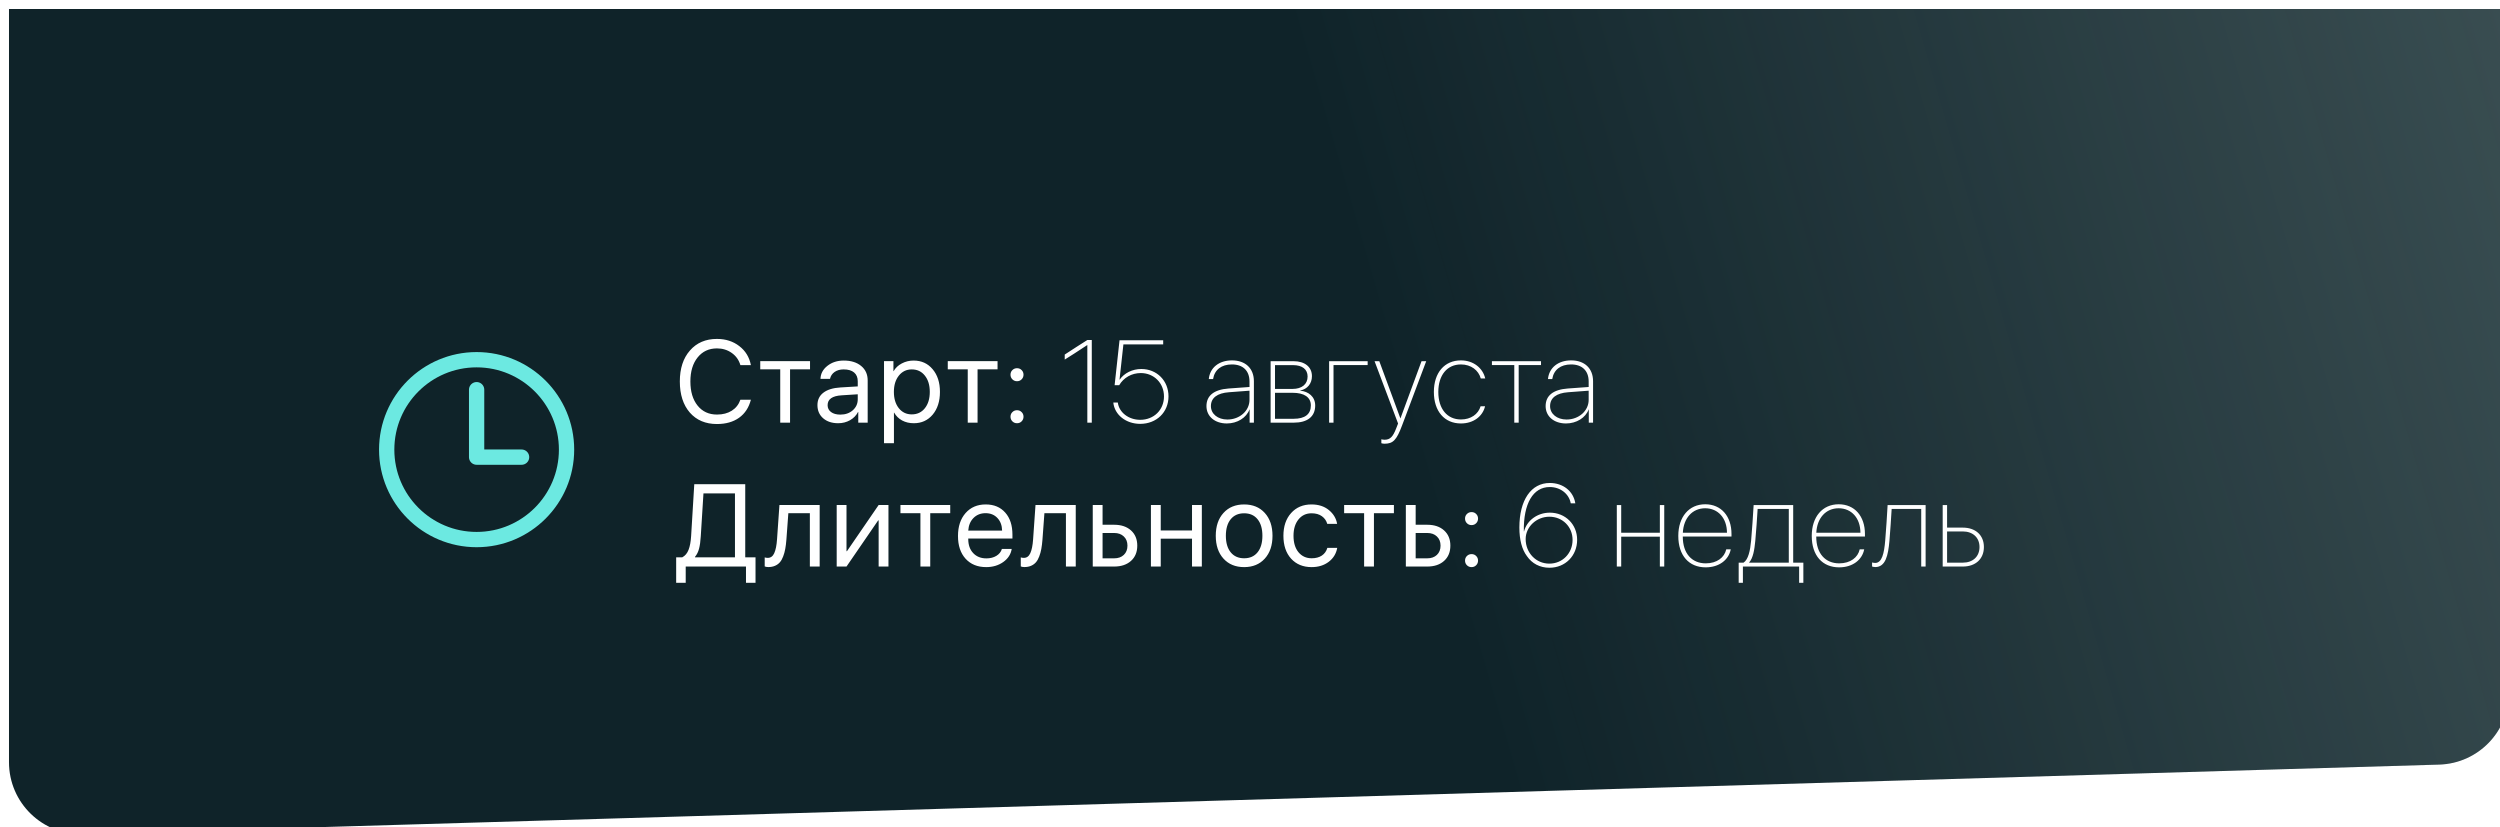 <?xml version="1.0" encoding="UTF-8"?> <svg xmlns="http://www.w3.org/2000/svg" width="278" height="92" viewBox="0 0 278 92" fill="none"> <g filter="url(#filter0_ii_401_8)"> <path d="M0 0H278V76.027C278 80.353 274.561 83.896 270.236 84.023L8.236 91.757C3.727 91.89 0 88.271 0 83.76V0Z" fill="#0F2329"></path> <path d="M0 0H278V76.027C278 80.353 274.561 83.896 270.236 84.023L8.236 91.757C3.727 91.89 0 88.271 0 83.76V0Z" fill="url(#paint0_linear_401_8)" fill-opacity="0.2"></path> </g> <path d="M79.723 47.152C78.457 47.152 77.452 46.727 76.707 45.877C75.967 45.022 75.597 43.868 75.597 42.417C75.597 40.978 75.971 39.831 76.72 38.977C77.469 38.117 78.47 37.688 79.723 37.688C80.696 37.688 81.525 37.955 82.211 38.488C82.901 39.017 83.33 39.721 83.499 40.602H82.332C82.166 40.035 81.847 39.584 81.373 39.249C80.899 38.911 80.349 38.742 79.723 38.742C78.83 38.742 78.115 39.076 77.577 39.745C77.04 40.413 76.771 41.304 76.771 42.417C76.771 43.543 77.038 44.438 77.571 45.102C78.104 45.766 78.823 46.099 79.729 46.099C80.376 46.099 80.927 45.955 81.379 45.667C81.832 45.379 82.15 44.973 82.332 44.448H83.499C83.275 45.32 82.837 45.989 82.186 46.454C81.534 46.92 80.713 47.152 79.723 47.152ZM90.075 40.157V41.071H87.854V47H86.762V41.071H84.54V40.157H90.075ZM93.446 46.105C94.004 46.105 94.466 45.944 94.83 45.623C95.198 45.297 95.382 44.888 95.382 44.398V43.845L93.592 43.959C92.551 44.023 92.03 44.389 92.03 45.058C92.03 45.375 92.157 45.629 92.411 45.819C92.669 46.01 93.014 46.105 93.446 46.105ZM93.211 47.063C92.517 47.063 91.958 46.879 91.535 46.511C91.112 46.143 90.9 45.656 90.9 45.051C90.9 44.463 91.12 44.002 91.561 43.667C92.001 43.329 92.635 43.134 93.465 43.084L95.382 42.969V42.398C95.382 41.975 95.246 41.649 94.976 41.42C94.705 41.192 94.317 41.078 93.814 41.078C93.416 41.078 93.08 41.173 92.805 41.363C92.534 41.554 92.365 41.81 92.297 42.131H91.237C91.254 41.556 91.51 41.073 92.005 40.684C92.5 40.291 93.107 40.094 93.827 40.094C94.635 40.094 95.28 40.295 95.763 40.697C96.245 41.095 96.486 41.63 96.486 42.303V47H95.439V45.813H95.414C95.219 46.194 94.923 46.498 94.525 46.727C94.127 46.951 93.689 47.063 93.211 47.063ZM101.59 40.094C102.466 40.094 103.172 40.415 103.71 41.059C104.251 41.698 104.522 42.538 104.522 43.579C104.522 44.62 104.253 45.462 103.716 46.105C103.179 46.744 102.478 47.063 101.615 47.063C101.133 47.063 100.701 46.962 100.32 46.759C99.943 46.556 99.647 46.266 99.431 45.889H99.406V49.285H98.302V40.157H99.349V41.268H99.374C99.573 40.913 99.874 40.629 100.276 40.417C100.678 40.202 101.116 40.094 101.59 40.094ZM101.386 46.08C101.992 46.08 102.476 45.853 102.84 45.4C103.208 44.943 103.392 44.336 103.392 43.579C103.392 42.825 103.208 42.22 102.84 41.763C102.476 41.306 101.992 41.078 101.386 41.078C100.798 41.078 100.32 41.308 99.952 41.77C99.584 42.231 99.4 42.834 99.4 43.579C99.4 44.323 99.582 44.926 99.945 45.388C100.314 45.849 100.794 46.08 101.386 46.08ZM110.927 40.157V41.071H108.705V47H107.613V41.071H105.392V40.157H110.927ZM113.091 47.063C112.888 47.063 112.717 46.994 112.577 46.854C112.437 46.714 112.367 46.543 112.367 46.34C112.367 46.133 112.437 45.961 112.577 45.826C112.717 45.686 112.888 45.616 113.091 45.616C113.298 45.616 113.47 45.686 113.605 45.826C113.745 45.961 113.815 46.133 113.815 46.34C113.815 46.543 113.745 46.714 113.605 46.854C113.47 46.994 113.298 47.063 113.091 47.063ZM113.091 42.392C112.888 42.392 112.717 42.322 112.577 42.182C112.437 42.042 112.367 41.871 112.367 41.668C112.367 41.461 112.437 41.289 112.577 41.154C112.717 41.014 112.888 40.944 113.091 40.944C113.298 40.944 113.47 41.014 113.605 41.154C113.745 41.289 113.815 41.461 113.815 41.668C113.815 41.871 113.745 42.042 113.605 42.182C113.47 42.322 113.298 42.392 113.091 42.392ZM120.911 47H121.406V37.809H120.911C120.32 38.164 119.032 39.027 118.397 39.427V39.986C120.073 38.945 120.549 38.583 120.898 38.373H120.911V47ZM126.788 47.133C128.604 47.133 129.937 45.845 129.937 44.08C129.937 42.334 128.642 41.033 126.915 41.033C125.925 41.033 125.005 41.49 124.51 42.214H124.491L124.922 38.297H129.347V37.84H124.491L123.945 42.836H124.453C124.948 41.992 125.843 41.484 126.858 41.484C128.325 41.484 129.435 42.607 129.435 44.086C129.435 45.578 128.312 46.683 126.795 46.683C125.5 46.683 124.44 45.864 124.3 44.759H123.799C123.938 46.13 125.208 47.133 126.788 47.133ZM136.487 46.651C135.421 46.651 134.653 46.029 134.653 45.159C134.653 44.245 135.357 43.712 136.665 43.617L138.944 43.445V44.467C138.944 45.68 137.852 46.651 136.487 46.651ZM136.424 47.089C137.585 47.089 138.607 46.454 138.944 45.527H138.956V47H139.433V42.392C139.433 40.963 138.493 40.075 136.995 40.075C135.554 40.075 134.538 40.887 134.418 42.15H134.894C135.059 41.116 135.827 40.525 136.989 40.525C138.22 40.525 138.944 41.23 138.944 42.423V43.033L136.601 43.204C134.996 43.325 134.158 43.991 134.158 45.159C134.158 46.302 135.084 47.089 136.424 47.089ZM143.793 40.602C144.815 40.602 145.405 41.071 145.405 41.871C145.405 42.722 144.771 43.248 143.73 43.248H141.781V40.602H143.793ZM143.755 43.68C144.993 43.68 145.767 44.15 145.767 45.083C145.767 46.067 145.101 46.568 143.863 46.568H141.781V43.68H143.755ZM141.292 47H143.869C145.38 47 146.25 46.334 146.25 45.089C146.25 44.105 145.494 43.528 144.593 43.445V43.42C145.367 43.28 145.888 42.658 145.888 41.833C145.888 40.805 145.101 40.164 143.831 40.164H141.292V47ZM152.083 40.595V40.164H147.798V47H148.287V40.595H152.083ZM153.949 49.342C154.914 49.342 155.301 48.936 155.91 47.311L158.595 40.164H158.075L155.733 46.518H155.72L153.378 40.164H152.851L155.466 47.095L155.256 47.635C154.895 48.574 154.577 48.898 153.968 48.898C153.841 48.898 153.682 48.873 153.606 48.847V49.285C153.67 49.31 153.822 49.342 153.949 49.342ZM165.159 42.087C164.898 40.944 163.864 40.075 162.454 40.075C160.626 40.075 159.446 41.446 159.446 43.585C159.446 45.737 160.626 47.089 162.454 47.089C163.838 47.089 164.867 46.315 165.14 45.178H164.644C164.378 46.06 163.559 46.645 162.461 46.645C160.918 46.645 159.941 45.458 159.941 43.585C159.941 41.719 160.918 40.525 162.454 40.525C163.584 40.525 164.416 41.179 164.663 42.087H165.159ZM171.36 40.164H165.901V40.595H168.389V47H168.878V40.595H171.36V40.164ZM174.203 46.651C173.137 46.651 172.369 46.029 172.369 45.159C172.369 44.245 173.074 43.712 174.381 43.617L176.66 43.445V44.467C176.66 45.68 175.568 46.651 174.203 46.651ZM174.14 47.089C175.302 47.089 176.324 46.454 176.66 45.527H176.673V47H177.149V42.392C177.149 40.963 176.209 40.075 174.711 40.075C173.27 40.075 172.255 40.887 172.134 42.15H172.61C172.775 41.116 173.543 40.525 174.705 40.525C175.936 40.525 176.66 41.23 176.66 42.423V43.033L174.318 43.204C172.712 43.325 171.874 43.991 171.874 45.159C171.874 46.302 172.801 47.089 174.14 47.089ZM77.926 59.629C77.892 60.197 77.829 60.656 77.736 61.007C77.647 61.358 77.497 61.663 77.285 61.921V61.972H81.728V54.869H78.225L77.926 59.629ZM76.251 63V64.809H75.19V61.972H75.87C76.187 61.802 76.42 61.525 76.568 61.14C76.72 60.751 76.815 60.239 76.853 59.604L77.203 53.84H82.871V61.972H84.014V64.809H82.954V63H76.251ZM87.448 59.998C87.418 60.391 87.376 60.738 87.32 61.039C87.266 61.339 87.187 61.62 87.086 61.883C86.988 62.145 86.866 62.361 86.718 62.53C86.574 62.695 86.394 62.824 86.178 62.917C85.962 63.011 85.715 63.057 85.435 63.057C85.279 63.057 85.145 63.034 85.035 62.987V61.984C85.137 62.018 85.251 62.035 85.378 62.035C85.7 62.035 85.939 61.862 86.095 61.515C86.256 61.163 86.36 60.649 86.406 59.972L86.673 56.157H91.148V63H90.056V57.071H87.663L87.448 59.998ZM94.131 63H93.04V56.157H94.131V61.292H94.182L97.705 56.157H98.797V63H97.705V57.865H97.654L94.131 63ZM105.665 56.157V57.071H103.443V63H102.351V57.071H100.13V56.157H105.665ZM109.594 57.065C109.056 57.065 108.61 57.243 108.254 57.598C107.903 57.954 107.708 58.421 107.67 59.001H111.435C111.422 58.421 111.246 57.954 110.908 57.598C110.573 57.243 110.135 57.065 109.594 57.065ZM111.409 61.045H112.501C112.408 61.633 112.095 62.118 111.561 62.498C111.028 62.875 110.396 63.063 109.664 63.063C108.703 63.063 107.939 62.752 107.372 62.13C106.809 61.508 106.528 60.666 106.528 59.604C106.528 58.542 106.809 57.691 107.372 57.052C107.935 56.413 108.682 56.094 109.613 56.094C110.527 56.094 111.25 56.396 111.784 57.002C112.317 57.602 112.583 58.419 112.583 59.452V59.883H107.67V59.947C107.67 60.599 107.854 61.119 108.223 61.508C108.591 61.898 109.08 62.092 109.689 62.092C110.116 62.092 110.484 61.999 110.793 61.813C111.107 61.623 111.312 61.367 111.409 61.045ZM115.922 59.998C115.892 60.391 115.85 60.738 115.795 61.039C115.74 61.339 115.662 61.62 115.56 61.883C115.463 62.145 115.34 62.361 115.192 62.53C115.048 62.695 114.868 62.824 114.653 62.917C114.437 63.011 114.189 63.057 113.91 63.057C113.753 63.057 113.62 63.034 113.51 62.987V61.984C113.612 62.018 113.726 62.035 113.853 62.035C114.174 62.035 114.413 61.862 114.57 61.515C114.731 61.163 114.835 60.649 114.881 59.972L115.148 56.157H119.623V63H118.531V57.071H116.138L115.922 59.998ZM123.894 59.268H122.606V62.086H123.894C124.343 62.086 124.701 61.959 124.967 61.705C125.238 61.447 125.373 61.104 125.373 60.677C125.373 60.249 125.238 59.909 124.967 59.655C124.701 59.397 124.343 59.268 123.894 59.268ZM121.514 63V56.157H122.606V58.353H123.894C124.677 58.353 125.302 58.563 125.767 58.982C126.233 59.401 126.465 59.966 126.465 60.677C126.465 61.388 126.233 61.953 125.767 62.372C125.302 62.791 124.677 63 123.894 63H121.514ZM132.552 63V59.902H129.074V63H127.982V56.157H129.074V58.988H132.552V56.157H133.644V63H132.552ZM140.645 62.118C140.074 62.748 139.308 63.063 138.348 63.063C137.387 63.063 136.621 62.748 136.05 62.118C135.478 61.487 135.193 60.641 135.193 59.579C135.193 58.516 135.478 57.67 136.05 57.04C136.621 56.409 137.387 56.094 138.348 56.094C139.308 56.094 140.074 56.409 140.645 57.04C141.217 57.67 141.502 58.516 141.502 59.579C141.502 60.641 141.217 61.487 140.645 62.118ZM138.348 62.08C138.987 62.08 139.484 61.859 139.839 61.419C140.199 60.975 140.379 60.361 140.379 59.579C140.379 58.791 140.199 58.178 139.839 57.738C139.484 57.298 138.987 57.078 138.348 57.078C137.709 57.078 137.209 57.3 136.85 57.744C136.494 58.184 136.316 58.796 136.316 59.579C136.316 60.361 136.496 60.975 136.856 61.419C137.216 61.859 137.713 62.08 138.348 62.08ZM148.688 58.252H147.59C147.492 57.901 147.293 57.617 146.993 57.401C146.692 57.185 146.309 57.078 145.844 57.078C145.243 57.078 144.758 57.306 144.39 57.763C144.022 58.22 143.838 58.825 143.838 59.579C143.838 60.349 144.022 60.958 144.39 61.407C144.763 61.855 145.251 62.08 145.857 62.08C146.309 62.08 146.686 61.98 146.986 61.781C147.287 61.582 147.492 61.297 147.602 60.924H148.7C148.586 61.563 148.271 62.08 147.755 62.473C147.238 62.867 146.604 63.063 145.85 63.063C144.902 63.063 144.143 62.75 143.571 62.124C143 61.493 142.715 60.645 142.715 59.579C142.715 58.529 143 57.687 143.571 57.052C144.143 56.413 144.898 56.094 145.838 56.094C146.616 56.094 147.259 56.301 147.767 56.716C148.275 57.13 148.582 57.643 148.688 58.252ZM155.003 56.157V57.071H152.782V63H151.69V57.071H149.468V56.157H155.003ZM158.71 59.268H157.422V62.086H158.71C159.159 62.086 159.516 61.959 159.783 61.705C160.054 61.447 160.189 61.104 160.189 60.677C160.189 60.249 160.054 59.909 159.783 59.655C159.516 59.397 159.159 59.268 158.71 59.268ZM156.33 63V56.157H157.422V58.353H158.71C159.493 58.353 160.117 58.563 160.583 58.982C161.048 59.401 161.281 59.966 161.281 60.677C161.281 61.388 161.048 61.953 160.583 62.372C160.117 62.791 159.493 63 158.71 63H156.33ZM163.636 63.063C163.433 63.063 163.261 62.994 163.121 62.854C162.982 62.714 162.912 62.543 162.912 62.34C162.912 62.133 162.982 61.961 163.121 61.826C163.261 61.686 163.433 61.616 163.636 61.616C163.843 61.616 164.014 61.686 164.15 61.826C164.289 61.961 164.359 62.133 164.359 62.34C164.359 62.543 164.289 62.714 164.15 62.854C164.014 62.994 163.843 63.063 163.636 63.063ZM163.636 58.392C163.433 58.392 163.261 58.322 163.121 58.182C162.982 58.042 162.912 57.871 162.912 57.668C162.912 57.461 162.982 57.289 163.121 57.154C163.261 57.014 163.433 56.944 163.636 56.944C163.843 56.944 164.014 57.014 164.15 57.154C164.289 57.289 164.359 57.461 164.359 57.668C164.359 57.871 164.289 58.042 164.15 58.182C164.014 58.322 163.843 58.392 163.636 58.392ZM172.293 63.133C174.064 63.133 175.378 61.8 175.378 60.023C175.378 58.309 174.071 57.008 172.338 57.008C170.973 57.008 169.792 57.865 169.475 59.084H169.45C169.399 55.992 170.478 54.158 172.331 54.158C173.512 54.158 174.471 54.907 174.667 55.967H175.175C174.959 54.615 173.817 53.707 172.338 53.707C170.256 53.707 168.954 55.611 168.954 58.658C168.954 60.029 169.24 61.102 169.792 61.838C170.357 62.67 171.246 63.133 172.293 63.133ZM172.287 62.676C170.802 62.676 169.653 61.477 169.653 59.94C169.653 58.588 170.852 57.459 172.287 57.459C173.753 57.459 174.87 58.576 174.87 60.036C174.87 61.527 173.747 62.676 172.287 62.676ZM184.576 63H185.064V56.164H184.576V59.242H180.278V56.164H179.789V63H180.278V59.674H184.576V63ZM189.615 56.519C191.056 56.519 192.034 57.623 192.04 59.242H187.133C187.21 57.611 188.193 56.519 189.615 56.519ZM191.958 61.089C191.761 61.984 190.929 62.645 189.679 62.645C188.143 62.645 187.127 61.553 187.127 59.687V59.661H192.542V59.376C192.542 57.389 191.386 56.075 189.622 56.075C187.819 56.075 186.626 57.471 186.626 59.591C186.626 61.788 187.819 63.089 189.672 63.089C191.183 63.089 192.237 62.245 192.459 61.089H191.958ZM198.914 62.568H194.503V62.549C194.941 62.067 195.093 61.147 195.188 60.144C195.277 59.268 195.398 57.427 195.449 56.595H198.914V62.568ZM193.811 64.809V63H200.063V64.809H200.533V62.568H199.403V56.164H195.004C194.96 57.046 194.807 59.191 194.725 60.112C194.623 61.254 194.401 62.226 193.881 62.568H193.341V64.809H193.811ZM204.456 56.519C205.897 56.519 206.874 57.623 206.88 59.242H201.974C202.05 57.611 203.034 56.519 204.456 56.519ZM206.798 61.089C206.601 61.984 205.77 62.645 204.519 62.645C202.983 62.645 201.967 61.553 201.967 59.687V59.661H207.382V59.376C207.382 57.389 206.227 56.075 204.462 56.075C202.659 56.075 201.466 57.471 201.466 59.591C201.466 61.788 202.659 63.089 204.513 63.089C206.023 63.089 207.077 62.245 207.299 61.089H206.798ZM210.105 60.144C210.187 59.268 210.302 57.427 210.352 56.595H213.64V63H214.129V56.164H209.902C209.857 57.046 209.718 59.191 209.635 60.112C209.514 61.527 209.28 62.6 208.518 62.6C208.327 62.6 208.188 62.549 208.175 62.543V62.994C208.194 63.006 208.334 63.057 208.531 63.057C209.679 63.057 209.965 61.756 210.105 60.144ZM218.261 59.096C219.385 59.096 220.121 59.782 220.121 60.829C220.121 61.883 219.391 62.568 218.261 62.568H216.516V59.096H218.261ZM216.027 63H218.261C219.683 63 220.61 62.156 220.61 60.829C220.61 59.509 219.683 58.671 218.261 58.671H216.516V56.164H216.027V63Z" fill="white"></path> <g opacity="0.9" filter="url(#filter1_d_401_8)"> <path d="M53 40C47.479 40 43 44.479 43 50C43 55.521 47.479 60 53 60C58.521 60 63 55.521 63 50C63 44.479 58.521 40 53 40Z" stroke="#77FFF5" stroke-width="1.7" stroke-miterlimit="10"></path> <path d="M53 43.333V50.833H58" stroke="#77FFF5" stroke-width="1.7" stroke-linecap="round" stroke-linejoin="round"></path> </g> <defs> <filter id="filter0_ii_401_8" x="-3" y="-3" width="285" height="98.76" filterUnits="userSpaceOnUse" color-interpolation-filters="sRGB"> <feFlood flood-opacity="0" result="BackgroundImageFix"></feFlood> <feBlend mode="normal" in="SourceGraphic" in2="BackgroundImageFix" result="shape"></feBlend> <feColorMatrix in="SourceAlpha" type="matrix" values="0 0 0 0 0 0 0 0 0 0 0 0 0 0 0 0 0 0 127 0" result="hardAlpha"></feColorMatrix> <feOffset dx="4" dy="4"></feOffset> <feGaussianBlur stdDeviation="8"></feGaussianBlur> <feComposite in2="hardAlpha" operator="arithmetic" k2="-1" k3="1"></feComposite> <feColorMatrix type="matrix" values="0 0 0 0 0 0 0 0 0 0 0 0 0 0 0 0 0 0 0.25 0"></feColorMatrix> <feBlend mode="normal" in2="shape" result="effect1_innerShadow_401_8"></feBlend> <feColorMatrix in="SourceAlpha" type="matrix" values="0 0 0 0 0 0 0 0 0 0 0 0 0 0 0 0 0 0 127 0" result="hardAlpha"></feColorMatrix> <feOffset dx="-3" dy="-3"></feOffset> <feGaussianBlur stdDeviation="4"></feGaussianBlur> <feComposite in2="hardAlpha" operator="arithmetic" k2="-1" k3="1"></feComposite> <feColorMatrix type="matrix" values="0 0 0 0 0.875 0 0 0 0 0.973 0 0 0 0 0.957 0 0 0 0.1 0"></feColorMatrix> <feBlend mode="normal" in2="effect1_innerShadow_401_8" result="effect2_innerShadow_401_8"></feBlend> </filter> <filter id="filter1_d_401_8" x="34.15" y="31.15" width="37.699" height="37.7" filterUnits="userSpaceOnUse" color-interpolation-filters="sRGB"> <feFlood flood-opacity="0" result="BackgroundImageFix"></feFlood> <feColorMatrix in="SourceAlpha" type="matrix" values="0 0 0 0 0 0 0 0 0 0 0 0 0 0 0 0 0 0 127 0" result="hardAlpha"></feColorMatrix> <feOffset></feOffset> <feGaussianBlur stdDeviation="4"></feGaussianBlur> <feComposite in2="hardAlpha" operator="out"></feComposite> <feColorMatrix type="matrix" values="0 0 0 0 0.467 0 0 0 0 1 0 0 0 0 0.961 0 0 0 0.25 0"></feColorMatrix> <feBlend mode="normal" in2="BackgroundImageFix" result="effect1_dropShadow_401_8"></feBlend> <feBlend mode="normal" in="SourceGraphic" in2="effect1_dropShadow_401_8" result="shape"></feBlend> </filter> <linearGradient id="paint0_linear_401_8" x1="288" y1="20.99" x2="158.556" y2="58.461" gradientUnits="userSpaceOnUse"> <stop stop-color="#E9FDF8"></stop> <stop offset="1" stop-color="#E6FBF9" stop-opacity="0"></stop> </linearGradient> </defs> </svg> 